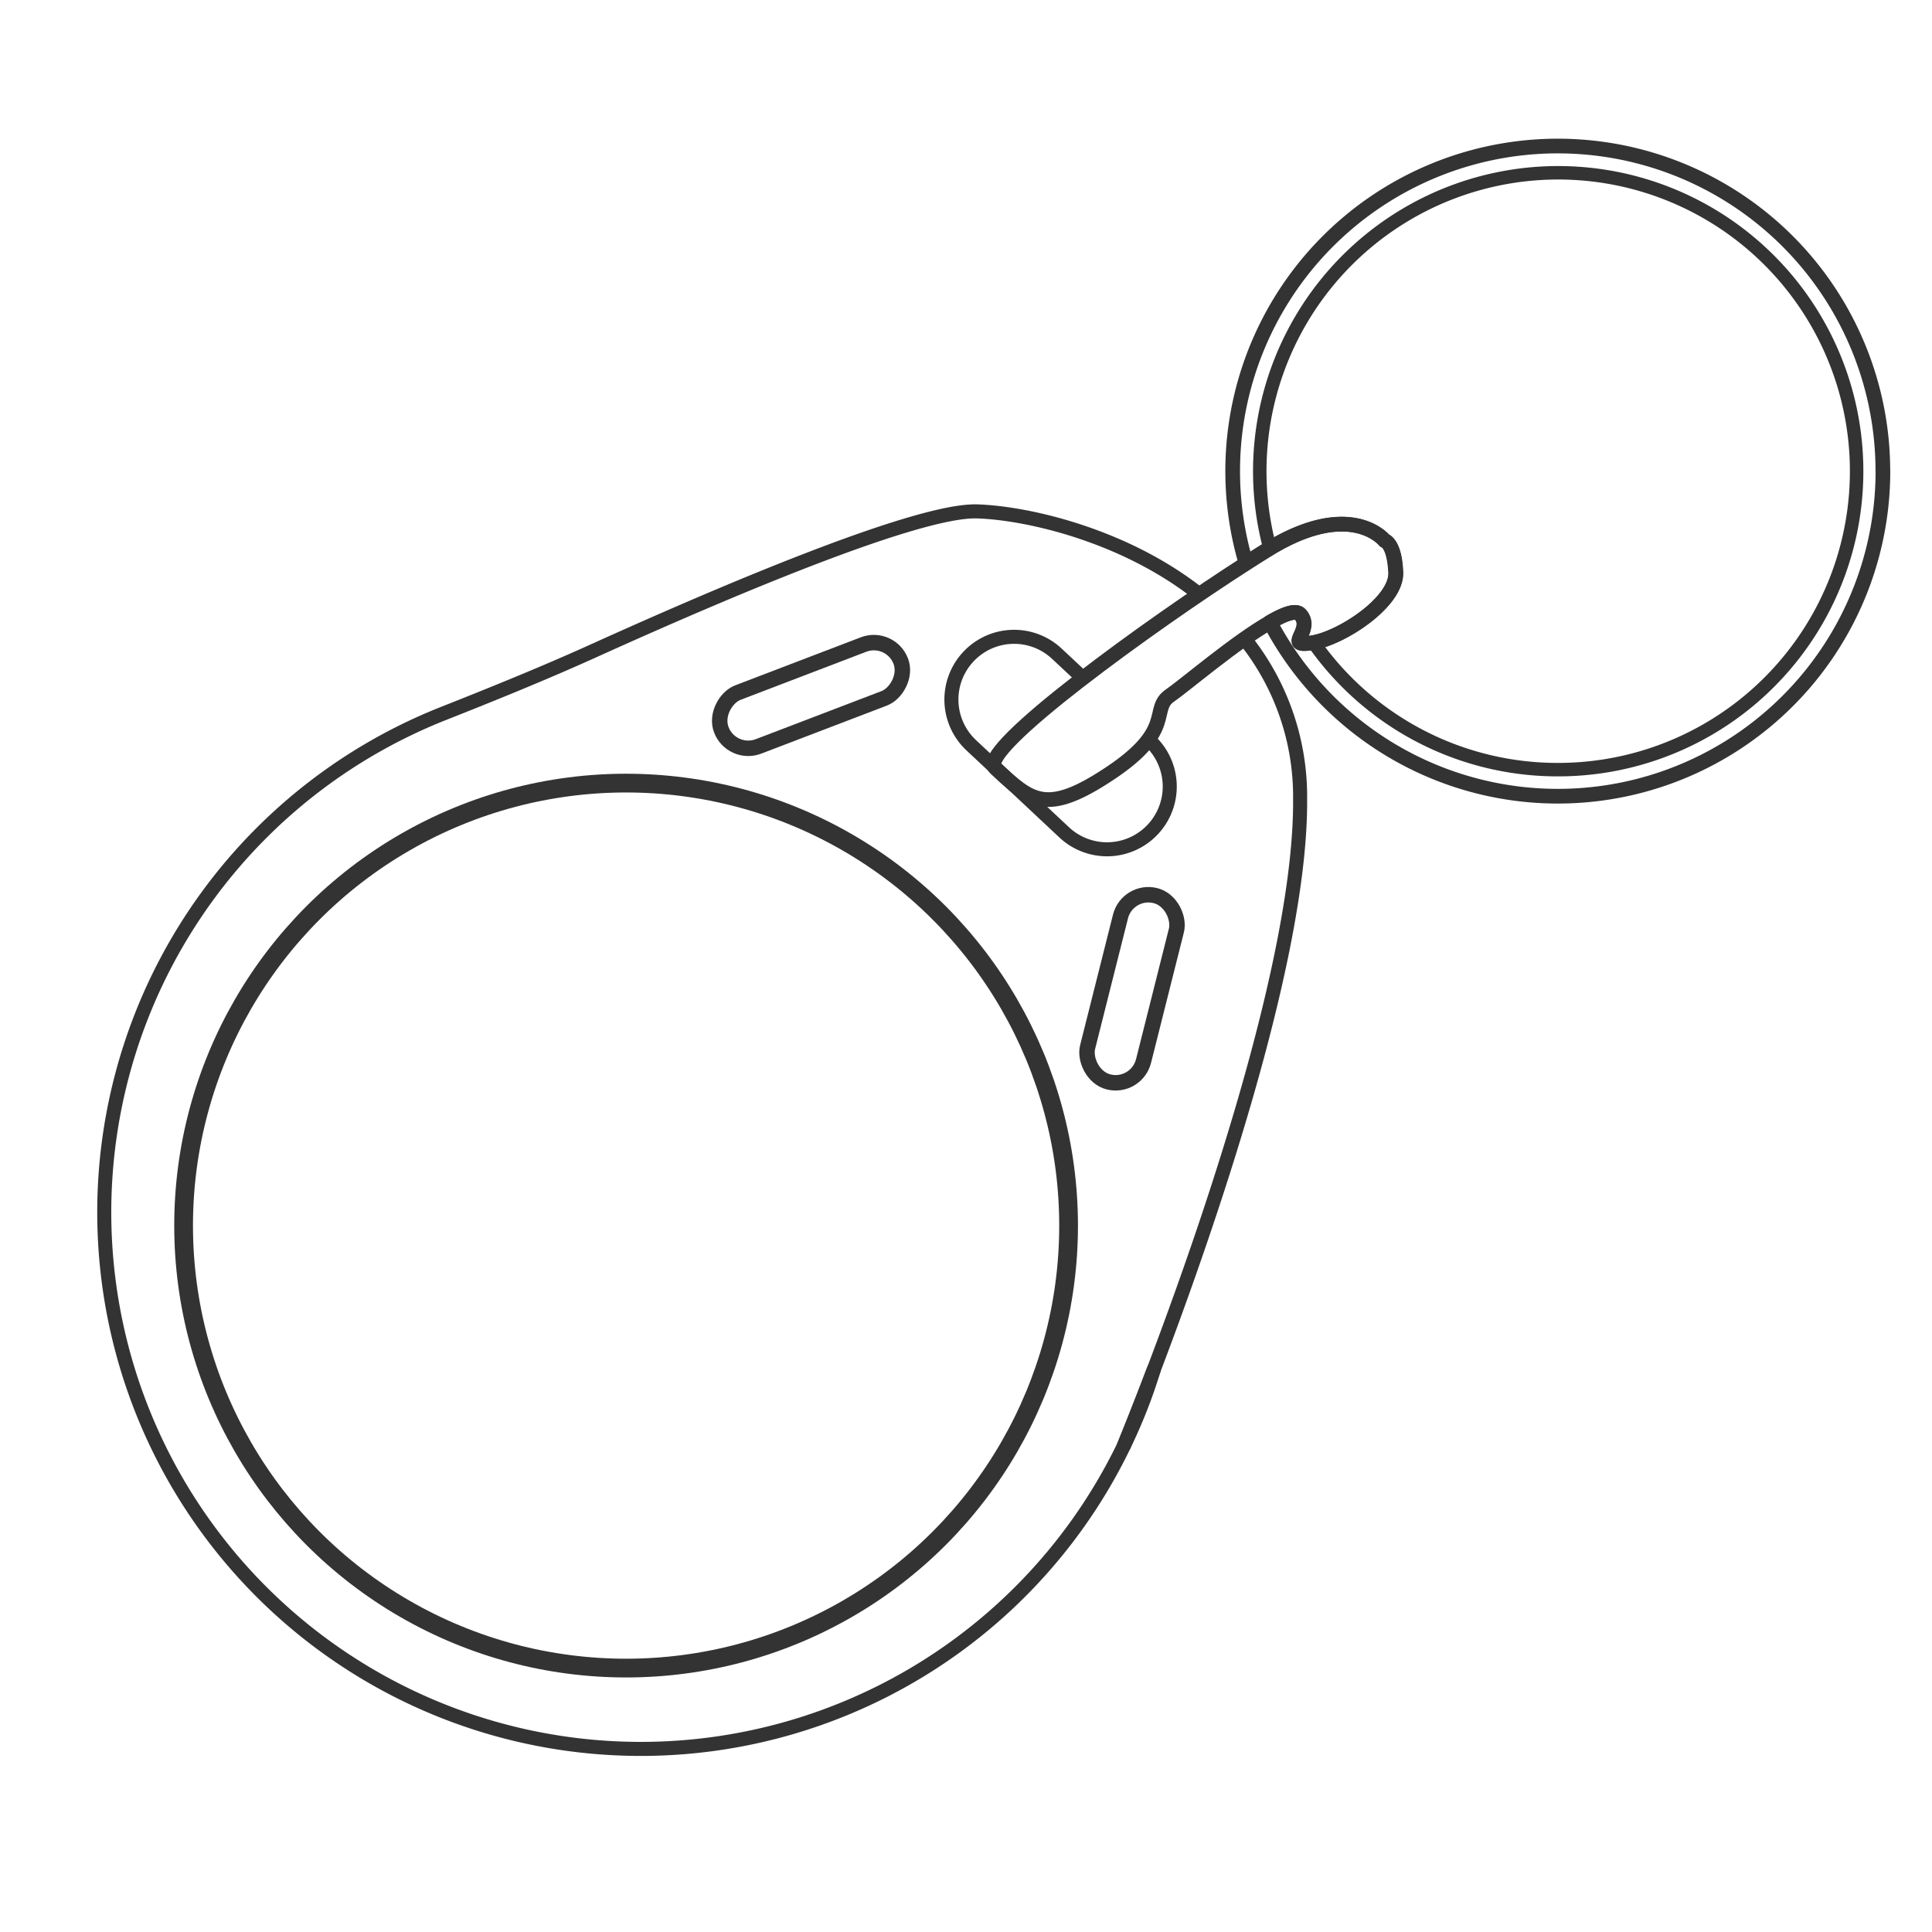 <svg xmlns="http://www.w3.org/2000/svg" viewBox="0 0 300 300"><defs><style>.cls-1,.cls-2,.cls-3,.cls-4,.cls-5{fill:none;stroke:#333;stroke-linecap:round;stroke-linejoin:round;}.cls-1{stroke-width:2.91px;}.cls-2{stroke-width:2.4px;}.cls-3{stroke-width:2.18px;}.cls-4{stroke-width:2.28px;}.cls-5{stroke-width:2.09px;}</style></defs><g id="Porte-clé-rfid"><circle class="cls-1" cx="97.22" cy="190.31" r="68.71"/><rect class="cls-2" x="171.32" y="138.61" width="8.95" height="29.83" rx="4.47" transform="translate(42.78 -38.26) rotate(14.13)"/><rect class="cls-2" x="121.46" y="93.07" width="8.95" height="29.83" rx="4.47" transform="translate(181.81 -48.21) rotate(69.07)"/><path class="cls-3" d="M178.52,115A9.73,9.73,0,0,1,179,128.8h0a9.73,9.73,0,0,1-13.75.45l-14.44-13.53a9.72,9.72,0,0,1-.44-13.75h0a9.71,9.71,0,0,1,13.75-.45l3.68,3.44"/><path class="cls-3" d="M179.15,212.7a80.09,80.09,0,0,1-4.62,11.75C174.91,223.52,176.68,219.2,179.15,212.7Z"/><path class="cls-3" d="M193.48,99.48a39.09,39.09,0,0,1,8.4,24.64c.18,25-14.85,67.85-22.73,88.58-2.47,6.5-4.24,10.82-4.62,11.75l-.06.14,0,0A83.31,83.31,0,1,1,68.83,110.8c7.94-3.14,15.86-6.35,23.65-9.88,18.92-8.56,49.86-21.83,59.28-21.51,7.81.26,22.62,3.66,34.13,12.61"/><path class="cls-4" d="M216.76,88.88c.18,4.59-8.47,10.24-13,10.94s.35-1.94-1.83-4.41c-.65-.74-2.42-.11-4.68,1.2-5.32,3-13.33,9.85-15.55,11.37-3.18,2.16.88,5.26-9.18,12s-12.42,4.47-18-.75c-2.92-2.74,24.65-22.58,39-31.76,1.07-.69,2.07-1.33,3-1.9C209.71,77.24,215,83.94,215,83.94S216.59,84.29,216.76,88.88Z"/><path class="cls-4" d="M292.38,73.18A50.48,50.48,0,0,1,197.2,96.61c2.26-1.31,4-1.94,4.68-1.2,2.18,2.47-2.76,5.12,1.83,4.41s13.23-6.35,13-10.94S215,83.94,215,83.94s-5.29-6.7-18.53,1.59c-.92.57-1.92,1.21-3,1.9a50.48,50.48,0,1,1,98.9-14.25Z"/><path class="cls-5" d="M197,84.41a46.34,46.34,0,1,1,45,35.1A46.24,46.24,0,0,1,204.13,100"/></g></svg>